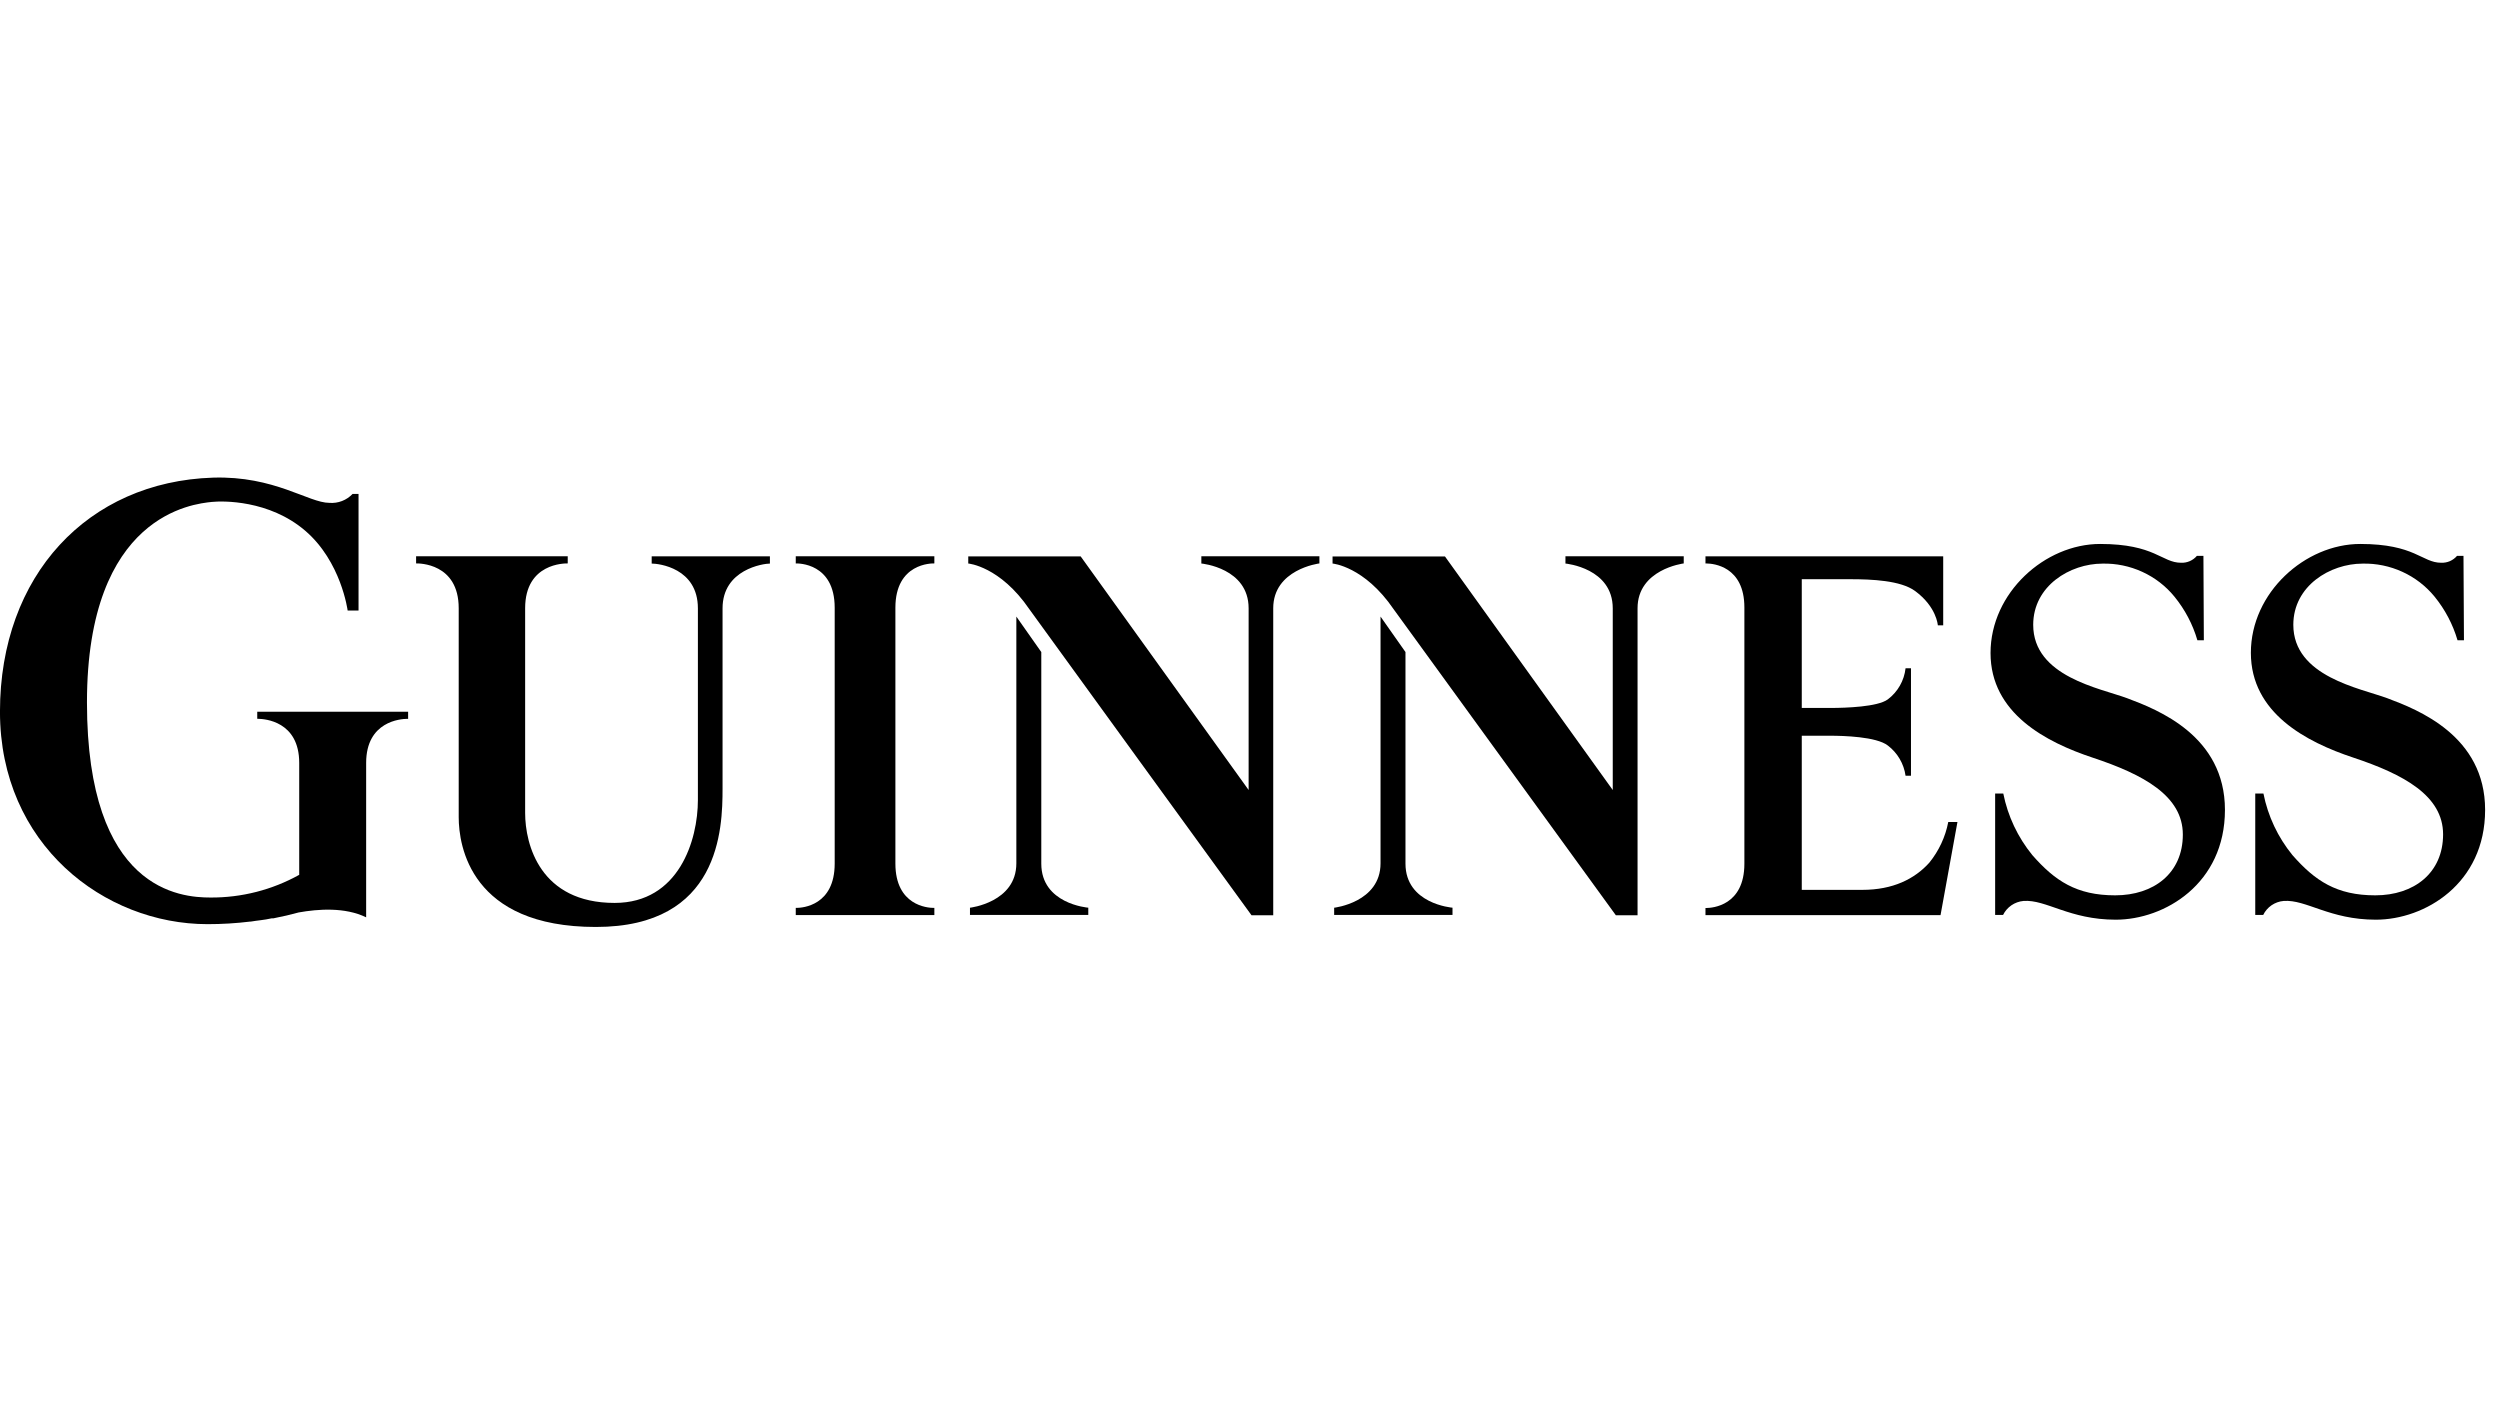 <svg xmlns="http://www.w3.org/2000/svg" fill="none" viewBox="0 0 89 50" height="50" width="89">
<rect height="50" width="89"></rect>
<g id="Logo clientes">
<g id="Group 55">
<g id="GUINESS">
<g id="GUINESS_2">
<path style="fill:black;fill-opacity:1;" fill="black" d="M20.211 20.058H20.207C20.119 20.056 18.695 20.04 18.695 21.652V28.94C18.695 30.073 19.233 32.144 21.881 32.144C24.176 32.143 24.845 29.9 24.845 28.482V21.658C24.845 20.215 23.442 20.063 23.2 20.063V19.806H27.409V20.063C27.185 20.063 25.723 20.265 25.723 21.658V28.073C25.723 29.503 25.634 33 21.212 33C16.751 33 16.33 30.107 16.33 29.094V21.652C16.33 20.039 14.902 20.056 14.817 20.058H14.813V19.802H20.211V20.058Z"></path>
<path style="fill:black;fill-opacity:1;" fill="black" d="M7.58 17.004C9.773 16.934 10.98 17.901 11.728 17.902C11.881 17.914 12.035 17.891 12.177 17.836C12.32 17.78 12.448 17.694 12.553 17.583H12.764V21.734H12.376C12.374 21.72 12.146 19.991 10.865 18.893C9.577 17.791 7.918 17.829 7.538 17.869C6.904 17.937 3.096 18.301 3.096 25.008C3.096 31.715 6.439 31.952 7.493 31.952C8.598 31.959 9.687 31.681 10.652 31.144V27.159C10.652 25.671 9.414 25.593 9.192 25.59H9.158V25.338H14.529V25.591H14.495C14.274 25.592 13.035 25.671 13.035 27.159V32.657C12.281 32.289 11.325 32.36 10.633 32.483C10.363 32.558 10.055 32.63 9.731 32.693H9.669C9.405 32.754 9.158 32.768 8.93 32.808H8.908C8.404 32.87 7.895 32.9 7.388 32.9C3.716 32.9 -0.001 30.071 -0.001 25.338C-0.001 20.477 3.131 17.149 7.58 17.004Z"></path>
<path style="fill:black;fill-opacity:1;" fill="black" d="M74.763 19.365C76.719 19.365 76.959 20.034 77.645 20.034C77.752 20.039 77.859 20.019 77.957 19.976C78.055 19.933 78.141 19.869 78.21 19.788H78.442L78.457 22.793H78.227C78.062 22.225 77.783 21.697 77.408 21.238C77.1 20.861 76.708 20.56 76.264 20.357C75.82 20.154 75.335 20.053 74.847 20.065C73.695 20.065 72.382 20.857 72.382 22.243C72.382 24.09 74.763 24.498 75.731 24.858C76.818 25.264 79.208 26.197 79.208 28.831C79.208 31.465 77.058 32.741 75.319 32.741C73.669 32.741 72.839 32.014 72.035 32.074C71.881 32.088 71.734 32.142 71.607 32.228C71.48 32.316 71.377 32.434 71.309 32.572H71.027V28.249H71.317C71.477 29.052 71.832 29.805 72.351 30.442C73.154 31.357 73.923 31.874 75.299 31.874C76.677 31.874 77.709 31.086 77.709 29.71C77.709 28.333 76.311 27.573 74.501 26.973C72.848 26.424 70.863 25.399 70.863 23.247C70.864 21.095 72.806 19.365 74.763 19.365Z"></path>
<path style="fill:black;fill-opacity:1;" fill="black" d="M84.024 19.365C85.98 19.365 86.221 20.034 86.906 20.034C87.013 20.038 87.12 20.019 87.218 19.976C87.315 19.933 87.402 19.869 87.471 19.788H87.7L87.717 22.793H87.488C87.322 22.226 87.043 21.697 86.669 21.238C86.36 20.861 85.969 20.56 85.525 20.357C85.081 20.154 84.596 20.053 84.107 20.065C82.953 20.065 81.642 20.857 81.642 22.243C81.643 24.09 84.023 24.498 84.992 24.858C86.078 25.264 88.47 26.197 88.47 28.831C88.47 31.465 86.319 32.741 84.579 32.741C82.93 32.741 82.1 32.014 81.296 32.074C81.142 32.087 80.994 32.141 80.866 32.228C80.739 32.316 80.637 32.434 80.57 32.572H80.287V28.249H80.578C80.738 29.053 81.092 29.806 81.611 30.442C82.414 31.357 83.183 31.874 84.56 31.874C85.938 31.874 86.974 31.079 86.974 29.703C86.974 28.327 85.575 27.567 83.767 26.967C82.113 26.417 80.131 25.389 80.131 23.24C80.131 21.092 82.067 19.365 84.024 19.365Z"></path>
<path style="fill:black;fill-opacity:1;" fill="black" d="M46.971 20.058C46.945 20.061 45.327 20.272 45.327 21.654V32.583H44.554L44.545 32.571C44.244 32.156 36.716 21.793 36.648 21.692C35.601 20.156 34.47 20.061 34.47 20.061V19.808H38.472L44.451 28.124V21.656C44.451 20.223 42.791 20.063 42.768 20.061V19.804L42.761 19.802H46.971V20.058Z"></path>
<path style="fill:black;fill-opacity:1;" fill="black" d="M59.941 20.058C59.912 20.062 58.297 20.273 58.297 21.654V32.583H57.524C57.5 32.55 49.687 21.795 49.617 21.693C48.57 20.157 47.439 20.062 47.439 20.062V19.81H51.441L57.414 28.125V21.657C57.413 20.226 55.757 20.065 55.73 20.062V19.803L59.941 19.802V20.058Z"></path>
<path style="fill:black;fill-opacity:1;" fill="black" d="M69.178 22.263H68.987C68.986 22.246 68.94 21.603 68.179 21.041C67.666 20.661 66.618 20.621 65.889 20.62H64.143V25.203H65.202C65.695 25.201 66.846 25.167 67.206 24.898C67.561 24.631 67.789 24.23 67.838 23.79H68.031V27.617H67.838C67.778 27.189 67.551 26.802 67.206 26.54C66.798 26.223 65.615 26.192 65.154 26.192H64.143V31.679H66.299C67.387 31.679 68.16 31.293 68.684 30.711C69.024 30.291 69.256 29.795 69.358 29.264H69.685L69.083 32.579H60.715V32.325H60.747C60.956 32.323 62.1 32.244 62.1 30.749V21.626C62.1 20.158 60.993 20.063 60.758 20.06H60.715V19.806H69.178V22.263Z"></path>
<path style="fill:black;fill-opacity:1;" fill="black" d="M33.263 20.058H33.259C33.178 20.056 31.876 20.041 31.876 21.634V30.744C31.877 32.24 33.023 32.32 33.232 32.321H33.263V32.577H28.329V32.321H28.361C28.571 32.319 29.714 32.239 29.715 30.745V21.636C29.715 20.039 28.412 20.056 28.332 20.059H28.329V19.804H33.263V20.058Z"></path>
<path style="fill:black;fill-opacity:1;" fill="black" d="M37.07 23.213V30.746C37.07 32.177 38.72 32.312 38.743 32.314V32.571H34.531V32.315C34.531 32.315 36.182 32.127 36.182 30.735V21.95L37.07 23.213Z"></path>
<path style="fill:black;fill-opacity:1;" fill="black" d="M50.035 23.213V30.746C50.036 32.177 51.686 32.312 51.709 32.314V32.571H47.496V32.315C47.496 32.315 49.147 32.127 49.147 30.735V21.95L50.035 23.213Z"></path>
</g>
</g>
</g>
</g>
</svg>
